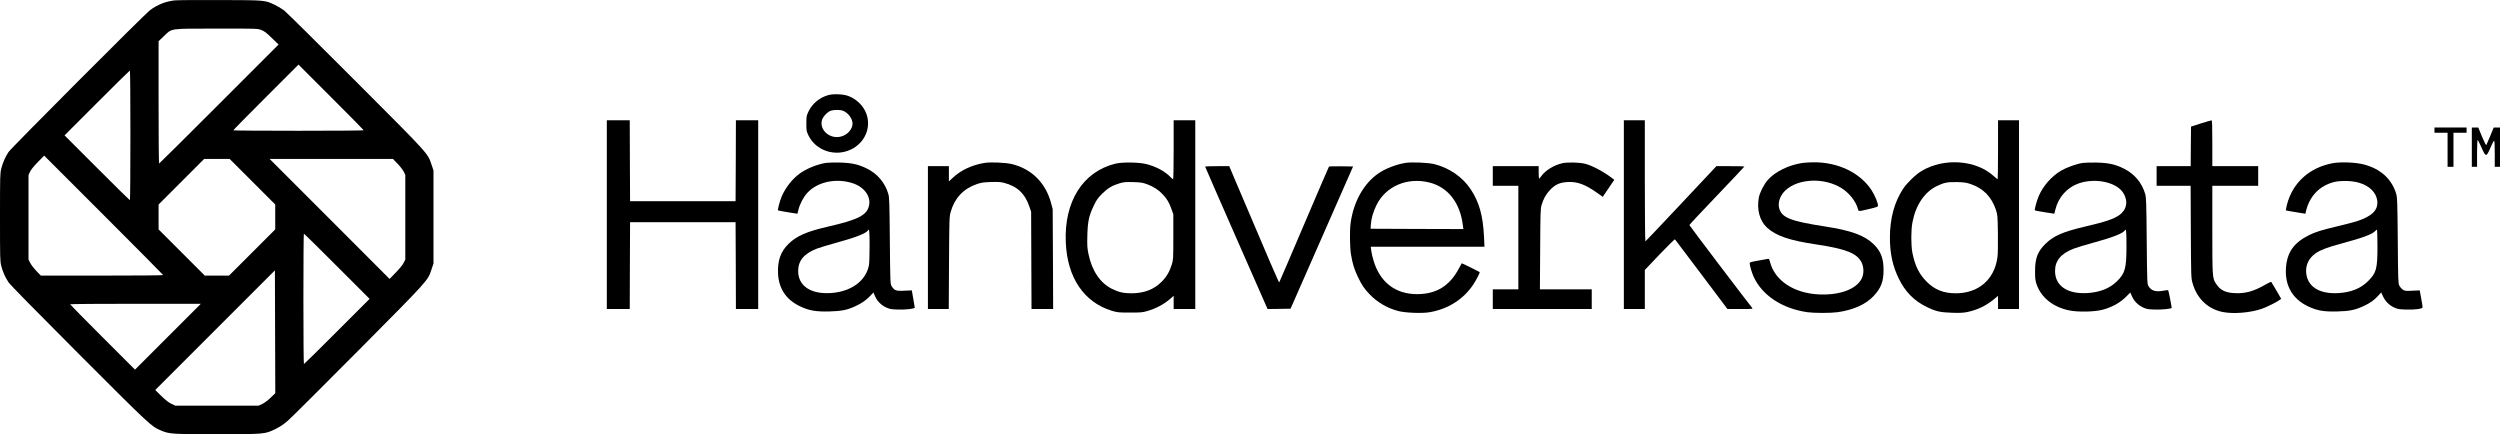 <?xml version="1.0" encoding="utf-8"?>
<svg xmlns="http://www.w3.org/2000/svg" xmlns:xlink="http://www.w3.org/1999/xlink" width="3815px" height="662.564px" viewBox="0 0 3815 662.564" version="1.1">
    <title>handverksdata-logo</title>
    <g id="Page-1" stroke="none" stroke-width="1" fill="none" fill-rule="evenodd">
        <g id="handverksdata-logo" transform="translate(0, 0)" fill="#000000" fill-rule="nonzero">
            <g id="Group" transform="translate(1907.5, 331.282) scale(-1, 1) rotate(-180) translate(-1907.5, -331.282)translate(-0, 0)">
                <path d="M267,662 C253.3,660.7 240,655.4 228.5,646.7 C220.4,640.5 17.1,436.8 13.1,430.7 C8.3,423.6 4.3,414.5 2,405.6 C0.1,398 0,394.7 0,331 C0,268.8 0.1,263.8 1.9,256.9 C4.3,247.5 7.7,239.8 13,231.8 C15.9,227.6 51.8,191 121.4,121.3 C230.2,12.4 230.9,11.9 245.5,5.7 C258.6,0.2 261.4,0 331,0 C404.6,0 404.2,0 420.5,8 C427.7,11.5 433,15.1 439.5,20.8 C444.5,25.1 493,73.5 547.5,128.3 C655.6,237.2 652.8,234.1 658.6,251.8 L661.5,260.5 L661.5,331.5 L661.5,402.5 L658.8,410.5 C652.3,429.4 657,424.2 543.1,538.3 C486.1,595.4 436.8,644.2 433.5,646.7 C430.2,649.2 423.9,653 419.4,655.1 C404,662.4 405.6,662.3 337,662.5 C303.2,662.7 271.7,662.4 267,662 Z M398.7,616.8 C403.3,615.1 406.5,612.7 414.8,604.6 L425.1,594.6 L334.3,503.8 C284.4,453.9 243.2,413 242.8,413 C242.3,413 242,455 242,506.4 L242,599.7 L249.9,607.2 C262.9,619.7 257.5,618.9 330.7,618.9 C392,619 393,619 398.7,616.8 Z M555,463.8 C555,463.3 510.2,463 455.5,463 C400.8,463 356,463.3 356,463.7 C356,464.2 378.4,486.9 405.7,514.2 L455.5,564 L505.2,514.3 C532.6,486.9 555,464.2 555,463.8 Z M199,456 C199,401.6 198.7,357 198.2,357 C197.8,357 175.2,379.3 148,406.5 L98.5,456 L148,505.5 C175.2,532.7 197.8,555 198.2,555 C198.7,555 199,510.5 199,456 Z M249,242.8 C249,242.3 207,242 155.6,242 L62.3,242 L55.3,249.3 C51.5,253.3 47.3,258.8 46,261.5 L43.5,266.5 L43.5,331 L43.5,395.5 L45.8,400.4 C47.2,403.5 51.6,409 57.7,415.2 L67.4,425.1 L158.2,334.3 C208.1,284.4 249,243.2 249,242.8 Z M385.2,385.3 L420,350.5 L420,331.5 L420,312.5 L384.8,277.3 L349.5,242 L331,242 L312.5,242 L277.3,277.2 L242,312.5 L242,331.5 L242,350.5 L276.7,385.2 L311.5,420 L331,420 L350.5,420 L385.2,385.3 Z M606.8,412.6 C610.8,408.5 615,403 616.3,400.3 L618.5,395.5 L618.5,331 L618.5,266.5 L616,261.5 C614.6,258.6 609.6,252.4 604,246.7 L594.5,236.9 L503,328.5 L411.5,420 L505.6,420 L599.7,420 L606.8,412.6 Z M514.2,256.3 L564,206.5 L514.3,156.8 C486.9,129.4 464.2,107 463.8,107 C463.3,107 463,151.8 463,206.5 C463,261.2 463.3,306 463.7,306 C464.2,306 486.9,283.6 514.2,256.3 Z M412.9,55.6 C408.8,51.6 403.5,47.7 400.2,46.1 L394.5,43.5 L331,43.5 L267.5,43.5 L261.6,46.3 C257.5,48.2 252.8,51.9 246.3,58.2 L236.9,67.4 L328.2,158.7 L419.5,250 L419.8,156.3 L420.1,62.5 L412.9,55.6 Z M256.3,148.8 L206,98.5 L156.5,148 C129.3,175.2 107,197.8 107,198.2 C107,198.7 151.9,199 206.7,199 L306.5,199 L256.3,148.8 Z" id="Shape"/>
                <path d="M1264.1,517.5 C1250.6,513.7 1239.5,504.5 1233.7,492.3 C1230.7,485.9 1230.5,484.9 1230.5,474 C1230.5,463 1230.7,462.2 1233.8,455.7 C1245.1,432.6 1274.4,422.9 1298.5,434.4 C1319.9,444.6 1330,468.2 1321.9,489.5 C1317.4,501.4 1306.7,511.7 1294.3,516.2 C1286.7,519 1271.7,519.6 1264.1,517.5 Z M1286.8,493.4 C1294.4,490.3 1300.9,481.4 1301,474.1 C1301,465.8 1293.7,457.1 1284.1,454.4 C1267.3,449.4 1250.3,463.4 1254.2,479 C1255.6,484.4 1262.8,492 1268,493.7 C1273.2,495.3 1282.5,495.2 1286.8,493.4 Z" id="Shape"/>
                <polygon id="Path" points="926 335 926 191 943.5 191 961 191 961.2 257.3 961.5 323.5 1042 323.5 1122.5 323.5 1122.8 257.3 1123 191 1140 191 1157 191 1157 335 1157 479 1140 479 1123 479 1122.8 417.3 1122.5 355.5 1042 355.5 961.5 355.5 961.2 417.3 961 479 943.5 479 926 479"/>
                <path d="M1791,434 C1791,409.3 1790.6,389 1790.2,389 C1789.8,389 1787.8,390.6 1785.9,392.6 C1777.8,401.1 1763.8,408.6 1749.2,412.2 C1737.7,415.1 1712.3,415.4 1701.6,412.7 C1652.2,400.3 1623.6,354.7 1626.4,292.5 C1628.7,238.9 1654,201.4 1696.7,188.3 C1704.9,185.8 1706.8,185.6 1724,185.6 C1740.3,185.5 1743.4,185.8 1750.3,187.8 C1764.5,191.9 1776.2,198.2 1786.4,207.1 L1791,211.2 L1791,201.1 L1791,191 L1807.5,191 L1824,191 L1824,335 L1824,479 L1807.5,479 L1791,479 L1791,434 Z M1750.5,381.4 C1760.4,377.8 1768.4,372.5 1774.8,365.5 C1781.1,358.7 1784.2,353.3 1787.7,343.4 L1790.5,335.5 L1790.5,301 C1790.5,267.6 1790.4,266.3 1788.2,259 C1784.6,247.6 1780.2,240.2 1772.5,232.5 C1760.8,220.7 1745.7,215 1726.6,215 C1714.7,215 1707.3,216.6 1697.2,221.6 C1679,230.5 1666.3,249.2 1661,275 C1659.1,284.2 1658.9,287.7 1659.3,303.5 C1659.9,325.1 1661.7,333.3 1669.2,348.9 C1673.4,357.7 1675.4,360.5 1681.8,366.9 C1690.4,375.4 1696.9,379.3 1708,382.7 C1714.6,384.7 1717.2,385 1729,384.7 C1740.9,384.3 1743.4,384 1750.5,381.4 Z" id="Shape"/>
                <path d="M2478,335 L2478,191 L2494,191 L2510,191 L2510,220.8 L2510,250.6 L2532.6,274.4 C2545.1,287.4 2555.6,297.8 2556,297.3 C2556.4,296.9 2574.6,272.8 2596.4,243.8 L2636.1,191 L2655.7,191 C2674.3,191 2675.2,191.1 2673.8,192.8 C2669.2,198 2578,318.3 2578,319.1 C2578,319.7 2596.9,339.9 2620,364 C2643.1,388.2 2662,408.2 2662,408.5 C2662,408.8 2652.4,409 2640.6,409 L2619.2,409 L2565.5,351.8 C2535.9,320.3 2511.3,294.4 2510.9,294.2 C2510.4,294 2510,335.5 2510,386.4 L2510,479 L2494,479 L2478,479 L2478,335 Z" id="Path"/>
                <path d="M3049,434 C3049,409.3 3048.7,389 3048.4,389 C3048.1,389 3045.4,391.2 3042.4,393.9 C3015.5,418.5 2966.7,422.1 2932.6,401.8 C2923.7,396.6 2910.6,384 2904.5,375 C2890.9,354.6 2884,329.5 2884,300 C2884,275.8 2888.2,256.5 2897.5,237.5 C2907.5,217 2921,203.4 2940.5,194 C2954.3,187.3 2960.7,185.9 2978.6,185.3 C2990.4,184.9 2995.6,185.1 3002,186.4 C3017.5,189.6 3030.8,196 3043,206.1 L3049,211.1 L3049,201 L3049,191 L3065,191 L3081,191 L3081,335 L3081,479 L3065,479 L3049,479 L3049,434 Z M3007.5,381.6 C3026.4,375.2 3039.1,362.2 3045.7,342.5 C3048.3,334.7 3048.4,333.7 3048.8,306.2 C3049,289.1 3048.8,274.7 3048.1,269.9 C3043.5,236 3019.2,215 2984.6,215 C2965.9,215 2952.3,220.4 2940,232.8 C2928.5,244.4 2922.2,257.2 2918.3,276.9 C2916.1,288.5 2916.1,311.5 2918.4,323.3 C2923.4,349.6 2936.7,369.3 2955.2,378.4 C2966.7,384 2971.7,385 2986.5,384.7 C2997.5,384.4 3000.8,383.9 3007.5,381.6 Z" id="Shape"/>
                <path d="M3358.5,474.2 L3343.5,469.4 L3343.2,439.2 L3343,409 L3317,409 L3291,409 L3291,394 L3291,379 L3316.9,379 L3342.9,379 L3343.2,308.8 C3343.6,240.2 3343.6,238.3 3345.8,230.7 C3352.3,207.3 3368.9,191.2 3391.5,186.5 C3407.9,183.1 3434.6,185.3 3452,191.5 C3459.7,194.3 3474.7,201.7 3478.8,204.9 L3481.1,206.6 L3473.9,219.1 C3470,225.9 3466.4,231.9 3466,232.3 C3465.6,232.7 3462,231.1 3457.9,228.8 C3440.1,218.3 3427,214.5 3411,215.2 C3396,215.8 3388.2,219.6 3381.7,229.6 C3376.1,238 3376,239.5 3376,312.2 L3376,379 L3411,379 L3446,379 L3446,394 L3446,409 L3411,409 L3376,409 L3376,444 C3376,471.4 3375.7,479 3374.8,478.901 C3374.1,478.901 3366.8,476.8 3358.5,474.2 Z" id="Path"/>
                <polygon id="Path" points="3715 464 3715 460 3725 460 3735 460 3735 434 3735 408 3739.5 408 3744 408 3744 434 3744 460 3754 460 3764 460 3764 464 3764 468 3739.5 468 3715 468"/>
                <path d="M3772,438 L3772,408 L3776,408 L3780,408 L3780,428.5 C3780,439.8 3780.4,449 3780.9,449 C3781.3,449 3783.9,443.9 3786.6,437.8 C3793.3,422.6 3794.1,422.5 3800.2,436.7 C3802.7,442.6 3805.3,447.6 3805.9,447.8 C3806.7,448.1 3807,442 3807,428.1 L3807,408 L3811,408 L3815,408 L3815,438 L3815,468 L3810.2,468 L3805.4,468 L3800.2,455.3 C3797.3,448.2 3794.6,441.9 3794.2,441.3 C3793.7,440.5 3791.2,445.3 3787.6,454 L3781.8,468 L3776.9,468 L3772,468 L3772,438 Z" id="Path"/>
                <path d="M1260.5,414 C1247,411.9 1230.3,405.1 1220,397.5 C1208.8,389.3 1198.2,375.6 1192.6,362.1 C1190.1,356.1 1186.4,342.2 1187.2,341.5 C1187.4,341.3 1194.2,340 1202.2,338.7 L1216.9,336.4 L1218.5,342.9 C1220.6,351.3 1226.1,361.8 1231.7,368 C1247.1,385.1 1276,391.3 1301.4,382.9 C1318.8,377.1 1329.1,363.1 1326.2,349 C1323,334.1 1309.8,327.3 1262.5,316.5 C1231.2,309.3 1215.4,302.4 1203.3,290.4 C1191.2,278.6 1186.4,264.8 1187.3,245 C1188.4,222.1 1199.5,205.5 1220.5,195.3 C1234.4,188.6 1245.3,186.7 1266,187.3 C1284.6,187.8 1293.5,189.7 1305.7,195.5 C1315.3,200 1321.4,204.3 1327.7,210.8 L1332.8,216.2 L1335.5,210.2 C1338.8,202.8 1344.7,196.9 1352.5,193.3 C1357.7,190.9 1360,190.5 1370.2,190.2 C1382.7,189.8 1396,191.4 1395.901,193.3 C1395.901,194 1394.9,200.1 1393.6,207 L1391.4,219.5 L1387.9,219.3 C1386,219.1 1380.8,218.9 1376.3,218.8 C1367.1,218.5 1364.2,219.8 1360.5,226.1 C1358.6,229.4 1358.5,231.9 1357.9,295 C1357.4,353.4 1357.1,361.2 1355.6,366.5 C1350.6,383.7 1339.1,397.3 1323,405.3 C1309.6,411.9 1299.9,414 1281.5,414.5 C1273.3,414.7 1263.8,414.5 1260.5,414 Z M1327,287.6 C1327,274.2 1326.6,260.8 1326,257.9 C1321.5,233.6 1298.1,216.9 1266.5,215.3 C1236.5,213.8 1218,226.7 1218,248.9 C1218,264.8 1226.9,275.5 1246.4,283.1 C1250.4,284.7 1263.8,288.7 1276.1,292.1 C1305.2,300 1321.7,306.4 1324.5,311 C1326.5,314.3 1327,310.1 1327,287.6 Z" id="Shape"/>
                <path d="M1502.8,414 C1483.2,410.9 1466.2,402.9 1453.3,390.7 L1448,385.7 L1448,397.4 L1448,409 L1432,409 L1416,409 L1416,300 L1416,191 L1431.9,191 L1447.8,191 L1448.2,261.3 C1448.6,329.3 1448.7,331.7 1450.8,339.3 C1456.5,359.9 1470,374.4 1490,381.4 C1497.3,383.9 1500.3,384.4 1512,384.8 C1522.5,385.1 1527,384.9 1532,383.6 C1552.3,378.4 1564.3,367.1 1571.1,346.5 L1573.5,339.5 L1573.8,265.3 L1574.1,191 L1590.6,191 L1607.1,191 L1606.8,267.3 L1606.4,343.5 L1603.8,353.2 C1595.5,383.6 1574.3,404.7 1544.5,412.1 C1535.4,414.4 1512.1,415.5 1502.8,414 Z" id="Path"/>
                <path d="M2144.8,414 C2130.6,411.7 2114.3,405.4 2103.5,398 C2081.2,382.7 2065.6,354.9 2061.1,322.6 C2059.5,311.6 2059.8,286.2 2061.5,275 C2063.6,261.4 2066.4,252 2072,240.3 C2078,227.7 2081.5,222.4 2089.9,213.6 C2101.7,201.3 2116.6,192.5 2133.5,188 C2143.8,185.2 2169.3,184.1 2180.8,186 C2209.3,190.5 2233.7,206 2248.7,229.1 C2253.6,236.8 2258.7,246.7 2257.9,247.4 C2257,248.2 2230.8,261.1 2230.6,260.8 C2230.4,260.6 2228.4,256.9 2226.1,252.6 C2212.1,226.3 2192,213.9 2163,213.7 C2129.3,213.5 2105.4,232 2095.7,266 C2094.3,270.7 2092.9,277.1 2092.5,280.3 L2091.8,286 L2178.5,286 L2265.3,286 L2264.6,301.3 C2263.1,333.2 2257.3,354.2 2244.3,373.7 C2231.9,392.4 2211.7,406.4 2188.8,412.1 C2179.3,414.4 2154.4,415.5 2144.8,414 Z M2181.5,384 C2209.8,376.8 2228.3,353 2232.4,318.2 L2233.1,313 L2162.3,313.2 L2091.5,313.5 L2091.9,319.5 C2092.4,328.7 2095.5,339.5 2100.5,349.6 C2114.7,378.5 2147.8,392.6 2181.5,384 Z" id="Shape"/>
                <path d="M2384.1,413.5 C2371.6,410.7 2358,402.4 2352.2,394 C2350.7,391.8 2349.2,390.1 2348.8,390 C2348.3,390 2348,394.3 2348,399.5 L2348,409 L2313,409 L2278,409 L2278,394 L2278,379 L2297.5,379 L2317,379 L2317,300 L2317,221 L2297.5,221 L2278,221 L2278,206 L2278,191 L2353.5,191 L2429,191 L2429,206 L2429,221 L2389.5,221 L2349.9,221 L2350.3,282.3 C2350.6,337.6 2350.8,344.1 2352.4,349.5 C2355.4,359.4 2358.9,365.8 2365.1,372.4 C2373.2,381.1 2380.2,384.2 2392.7,384.8 C2407.4,385.5 2419.4,381 2437.6,368 L2445.8,362.2 L2454.6,375.2 L2463.4,388.2 L2460.9,390.1 C2448.3,399.9 2430.8,409.4 2419.5,412.5 C2411.1,414.8 2392.2,415.3 2384.1,413.5 Z" id="Path"/>
                <path d="M2750.6,413.9 C2729.5,410.8 2708.9,400.7 2697.5,387.8 C2691.9,381.4 2685.3,368.5 2684,361.1 C2680.6,342.7 2685.3,325.4 2696.6,315.1 C2710.3,302.6 2730.8,295.6 2772,289.5 C2816.9,282.8 2833.9,276 2840.7,262.2 C2844.4,254.8 2844.5,244.9 2841.1,237.8 C2833.2,221.3 2807.5,211.8 2775.5,213.3 C2737,215.2 2708.1,234.6 2700.9,263.3 C2700,266.9 2699.4,267.9 2698.1,267.6 C2697.2,267.4 2690.5,266.1 2683.3,264.9 C2672.8,263.1 2670,262.3 2670,261.1 C2670,257.5 2673.2,246.6 2675.9,240.6 C2688.9,211.8 2719.8,191.5 2758.4,186.1 C2768.3,184.7 2793.6,184.7 2803.7,186.1 C2827.7,189.3 2847.4,198.1 2859.2,210.9 C2870.4,222.9 2874.302,233 2874.302,250 C2874.4,267.9 2870.3,278.9 2859.6,289.5 C2845.6,303.3 2825.2,310.8 2784.8,317 C2731.9,325.2 2718.9,330.4 2715,344.9 C2712.7,353.7 2716.5,364.5 2724.7,372.2 C2744.6,390.6 2784.7,391.9 2810.9,375 C2822.3,367.6 2831.7,355.7 2835,344.3 C2836.5,339.5 2834.5,339.5 2853.5,343.9 C2862.9,346.1 2865.6,347.1 2865.8,348.4 C2866.4,351.5 2861,364.8 2856,372.3 C2838.5,399.1 2804.7,415.3 2767,414.9 C2761.2,414.8 2753.8,414.4 2750.6,413.9 Z" id="Path"/>
                <path d="M3178,413.9 C3168.7,412.5 3153.7,407.1 3145.1,402.1 C3130.7,393.6 3117.6,378.7 3111,363.1 C3108,356.2 3104.3,342.3 3105.2,341.5 C3105.4,341.3 3112.2,340 3120.2,338.7 L3134.9,336.4 L3136.5,342.8 C3141.2,361.8 3154.4,376.5 3172.1,382.7 C3197.5,391.5 3229.6,384.7 3240.1,368.2 C3248,355.6 3245.5,342.3 3233.7,334.1 C3224.9,328.1 3213.3,324.2 3180.5,316.5 C3147.7,308.7 3133.6,302.5 3121.4,290.5 C3109.3,278.6 3105.5,268.6 3105.5,248.5 C3105.5,237.5 3105.9,234.5 3107.8,228.8 C3114.8,208.5 3132.9,194 3157.5,188.9 C3170.9,186.1 3196.2,186.6 3208.5,189.9 C3223.5,193.9 3235.7,200.8 3245.3,210.6 L3250.8,216.2 L3253.5,210.2 C3256.8,202.8 3262.7,196.9 3270.5,193.3 C3275.7,190.9 3278,190.5 3288.2,190.2 C3299.1,189.8 3314,191.4 3314,192.8 C3313.9,195.2 3309.2,219.1 3308.7,219.6 C3308.4,220 3305.1,219.7 3301.5,219 C3289.5,216.7 3282.8,218.8 3278.5,226.1 C3276.6,229.4 3276.5,231.9 3275.9,295 C3275.4,353.4 3275.1,361.2 3273.6,366.5 C3268.6,383.7 3257.1,397.3 3241,405.3 C3227.6,411.9 3217.9,414 3199.5,414.5 C3191.3,414.7 3181.6,414.4 3178,413.9 Z M3245,287.3 C3245,253.2 3243,245.8 3230.6,233.4 C3219.6,222.5 3204,216.3 3184.5,215.3 C3154.4,213.8 3136,226.6 3136,249 C3136,264.8 3144.9,275.5 3164.4,283.1 C3168.4,284.7 3181.8,288.7 3194.1,292.1 C3223.2,300 3239.7,306.4 3242.5,311 C3244.5,314.3 3245,310.1 3245,287.3 Z" id="Shape"/>
                <path d="M3559.5,413.5 C3524,406.8 3498.3,383.5 3489.9,350.2 C3488.8,345.6 3488,341.7 3488.2,341.5 C3488.4,341.3 3495.2,340.1 3503.3,338.8 L3518,336.4 L3518.6,338.9 C3523.7,362.4 3538.8,378.6 3561,384.6 C3570.8,387.2 3588.1,387 3598.8,384 C3615.4,379.5 3626.1,369.1 3627.7,356.2 C3629.4,341.7 3619.5,332.2 3595,324.5 C3590.3,323.1 3577.2,319.7 3565.9,317 C3543.5,311.7 3532.8,308.4 3523.5,303.7 C3499.9,291.9 3489.7,277 3488.3,252.5 C3486.9,226.6 3498.3,206.8 3521,195.6 C3535.2,188.6 3545.8,186.7 3567,187.3 C3586.1,187.8 3594.4,189.6 3607.9,196 C3617.7,200.7 3622.8,204.4 3629.1,211.3 L3633.7,216.3 L3636.3,210.7 C3639.9,202.9 3645.8,196.8 3653.3,193.4 C3658.8,190.9 3660.9,190.5 3671.5,190.2 C3685.8,189.7 3697,191.3 3696.901,193.8 C3696.901,194.8 3695.9,200.9 3694.7,207.5 L3692.5,219.5 L3689.5,219.3 C3687.8,219.1 3682.7,218.9 3678,218.8 C3670.6,218.5 3669.1,218.8 3666.4,220.7 C3664.7,222 3662.4,224.7 3661.4,226.7 C3659.6,230.3 3659.5,234.6 3659,295.5 C3658.5,353 3658.2,361.2 3656.7,366.4 C3650,389.3 3632.8,405 3607.2,411.6 C3594.7,414.9 3571.8,415.8 3559.5,413.5 Z M3628,286.7 C3628,252.2 3626.4,246.2 3613.6,233.5 C3602.4,222.3 3587.8,216.5 3568.5,215.3 C3539.2,213.6 3521,225.1 3519.2,246.6 C3518.3,258.5 3523.4,268.9 3533.9,276.2 C3541.1,281.2 3551.3,285 3573.3,291 C3605.3,299.6 3620,305 3624.4,309.9 C3625.5,311.1 3626.7,312 3627.2,312 C3627.6,312 3628,300.6 3628,286.7 Z" id="Shape"/>
                <path d="M1839,408.4 C1839,408 1860.4,359 1886.6,299.4 L1934.3,191 L1951.8,191.2 L1969.4,191.5 L2017.1,300 L2064.8,408.5 L2046.7,408.8 C2036.8,408.9 2028.3,408.7 2028,408.3 C2027.6,407.8 2010.5,368.1 1990,320 C1969.5,271.9 1952.5,232.2 1952.1,231.7 C1951.5,231.1 1938.9,260.3 1885.4,386.3 L1875.8,409 L1857.4,409 C1847.3,409 1839,408.7 1839,408.4 Z" id="Path"/>
            </g>
        </g>
    </g>
</svg>